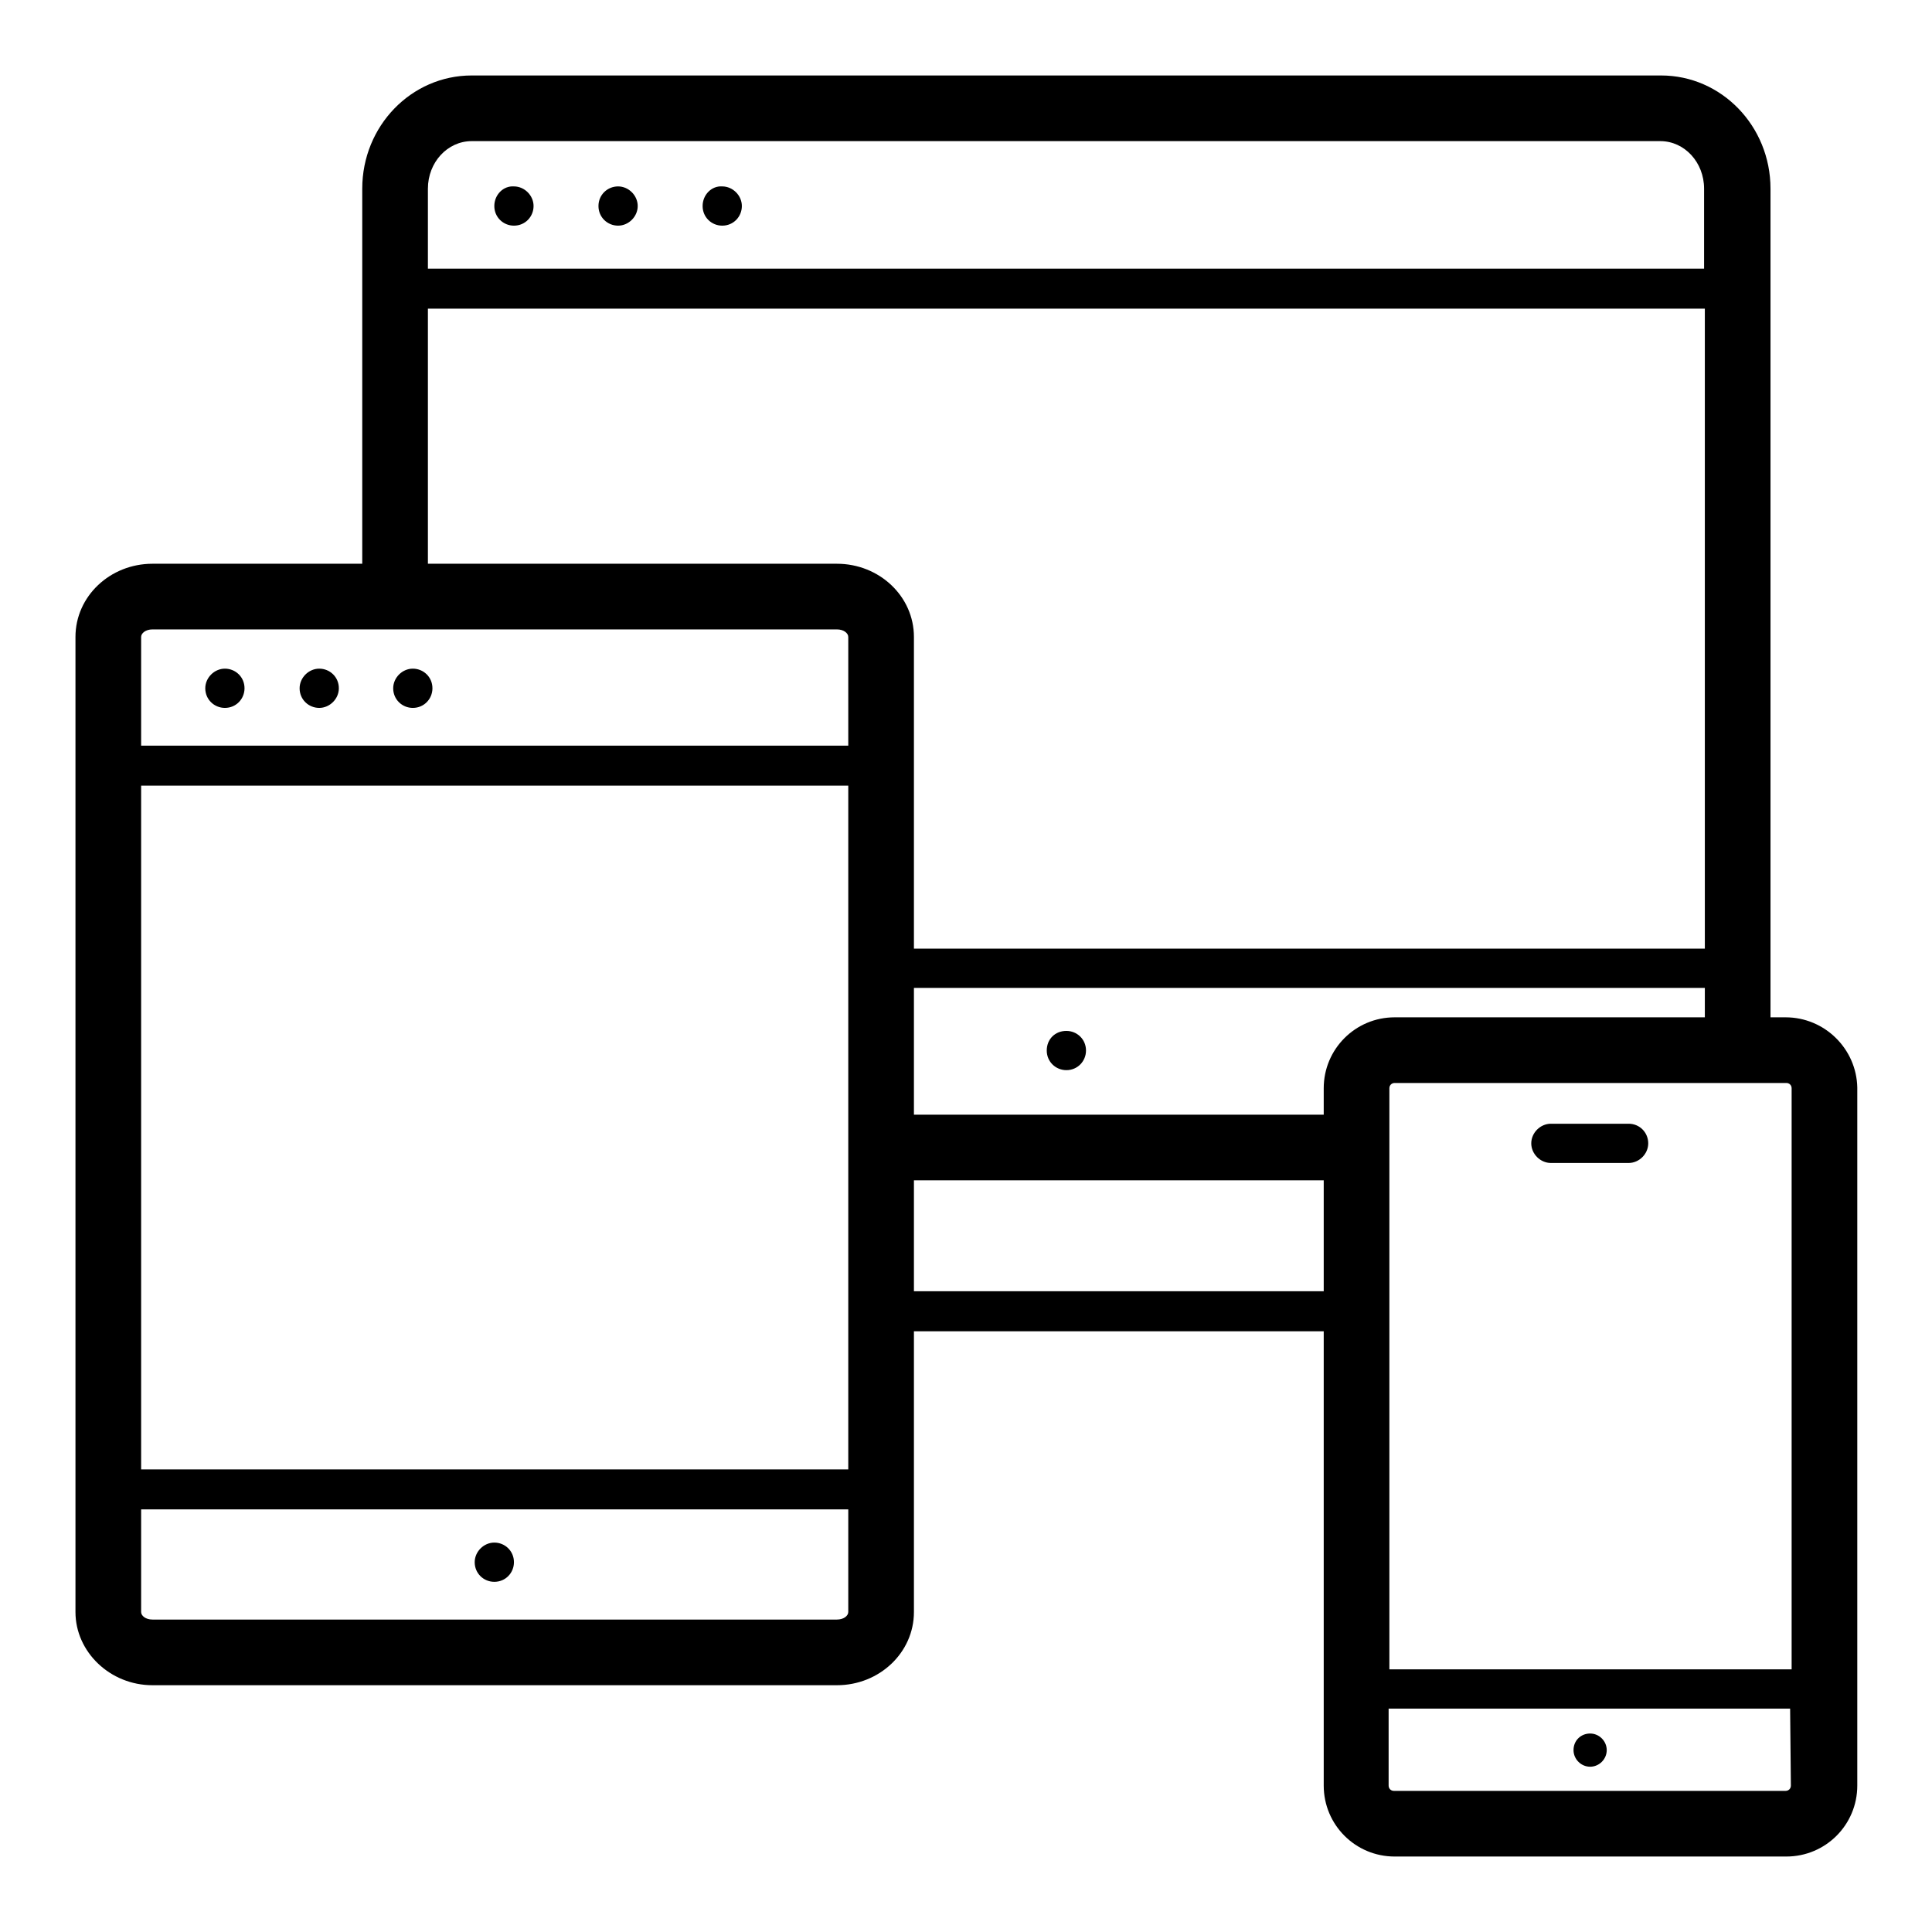 <?xml version="1.0" encoding="utf-8"?>
<!-- Svg Vector Icons : http://www.onlinewebfonts.com/icon -->
<!DOCTYPE svg PUBLIC "-//W3C//DTD SVG 1.1//EN" "http://www.w3.org/Graphics/SVG/1.1/DTD/svg11.dtd">
<svg version="1.1" xmlns="http://www.w3.org/2000/svg" xmlns:xlink="http://www.w3.org/1999/xlink" x="0px" y="0px" viewBox="0 0 256 256" enable-background="new 0 0 256 256" xml:space="preserve">
<g> <path fill="#000000" d="M65.5,27.3c0,1.5,1.2,2.6,2.6,2.6c1.5,0,2.6-1.2,2.6-2.6s-1.2-2.6-2.6-2.6C66.7,24.6,65.5,25.8,65.5,27.3z" /> <path fill="#000000" d="M79.3,27.3c0,1.5,1.2,2.6,2.6,2.6s2.6-1.2,2.6-2.6s-1.2-2.6-2.6-2.6S79.3,25.8,79.3,27.3z"/> <path fill="#000000" d="M93.1,27.3c0,1.5,1.2,2.6,2.6,2.6c1.5,0,2.6-1.2,2.6-2.6s-1.2-2.6-2.6-2.6C94.3,24.6,93.1,25.8,93.1,27.3z" /> <path fill="#000000" d="M27.2,91.2c0,1.5,1.2,2.6,2.6,2.6c1.5,0,2.6-1.2,2.6-2.6c0-1.5-1.2-2.6-2.6-2.6 C28.4,88.6,27.2,89.8,27.2,91.2z"/> <path fill="#000000" d="M39.7,91.2c0,1.5,1.2,2.6,2.6,2.6s2.6-1.2,2.6-2.6c0-1.5-1.2-2.6-2.6-2.6S39.7,89.8,39.7,91.2z"/> <path fill="#000000" d="M52.1,91.2c0,1.5,1.2,2.6,2.6,2.6c1.5,0,2.6-1.2,2.6-2.6c0-1.5-1.2-2.6-2.6-2.6 C53.3,88.6,52.1,89.8,52.1,91.2z"/> <path fill="#000000" d="M215.8,148.9h-10.3c-1.4,0-2.6,1.2-2.6,2.6s1.2,2.6,2.6,2.6h10.3c1.4,0,2.6-1.2,2.6-2.6 S217.3,148.9,215.8,148.9z"/> <path fill="#000000" d="M236.6,134.8h-2V25c0-8.3-6.5-15-14.5-15H62.5c-8,0-14.5,6.7-14.5,15v49.7H20.2C14.6,74.7,10,79,10,84.4 v129.2c0,5.3,4.6,9.7,10.2,9.7h90.7c5.6,0,10.2-4.3,10.2-9.7v-37.2h54.3v60.2c0,5.2,4.2,9.4,9.4,9.4h51.9c5.2,0,9.4-4.2,9.4-9.4 v-92.5C246,139,241.8,134.8,236.6,134.8L236.6,134.8z M56.7,25c0-3.5,2.6-6.3,5.8-6.3H220c3.2,0,5.8,2.8,5.8,6.3v10.6H56.7V25z  M112.4,213.6c0,0.5-0.6,1-1.5,1H20.2c-0.9,0-1.5-0.5-1.5-1V200h93.7V213.6z M112.4,194.7H18.7v-90.6h93.7V194.7z M112.4,98.8H18.7 V84.4c0-0.5,0.6-1,1.5-1h90.7c0.9,0,1.5,0.5,1.5,1V98.8z M110.9,74.7H56.7V40.9h169.2v84.8H121.1V84.4 C121.1,79,116.5,74.7,110.9,74.7z M175.4,171.1h-54.3v-14.7h54.3V171.1z M175.4,144.2v3.5h-54.3v-16.8h104.8v3.9h-41.1 C179.6,134.8,175.4,139,175.4,144.2L175.4,144.2z M237.3,236.6c0,0.4-0.3,0.7-0.7,0.7h-51.9c-0.4,0-0.7-0.3-0.7-0.7v-10.2h53.2 L237.3,236.6L237.3,236.6z M237.3,221.2h-53.2V174v-0.2v-29.6c0-0.4,0.3-0.7,0.7-0.7h51.9c0.4,0,0.7,0.3,0.7,0.7V221.2L237.3,221.2 z"/> <path fill="#000000" d="M62.9,207c0,1.5,1.2,2.6,2.6,2.6c1.5,0,2.6-1.2,2.6-2.6c0-1.5-1.2-2.6-2.6-2.6 C64.1,204.4,62.9,205.6,62.9,207z"/> <path fill="#000000" d="M138.7,139.2c0,1.5,1.2,2.6,2.6,2.6c1.5,0,2.6-1.2,2.6-2.6c0-1.5-1.2-2.6-2.6-2.6 C139.8,136.6,138.7,137.7,138.7,139.2z"/> <path fill="#000000" d="M208.5,231.9c0,1.2,1,2.2,2.2,2.2c1.2,0,2.2-1,2.2-2.2c0,0,0,0,0,0c0-1.2-1-2.2-2.2-2.2 C209.5,229.7,208.5,230.6,208.5,231.9C208.5,231.9,208.5,231.9,208.5,231.9z"/></g>
</svg>
